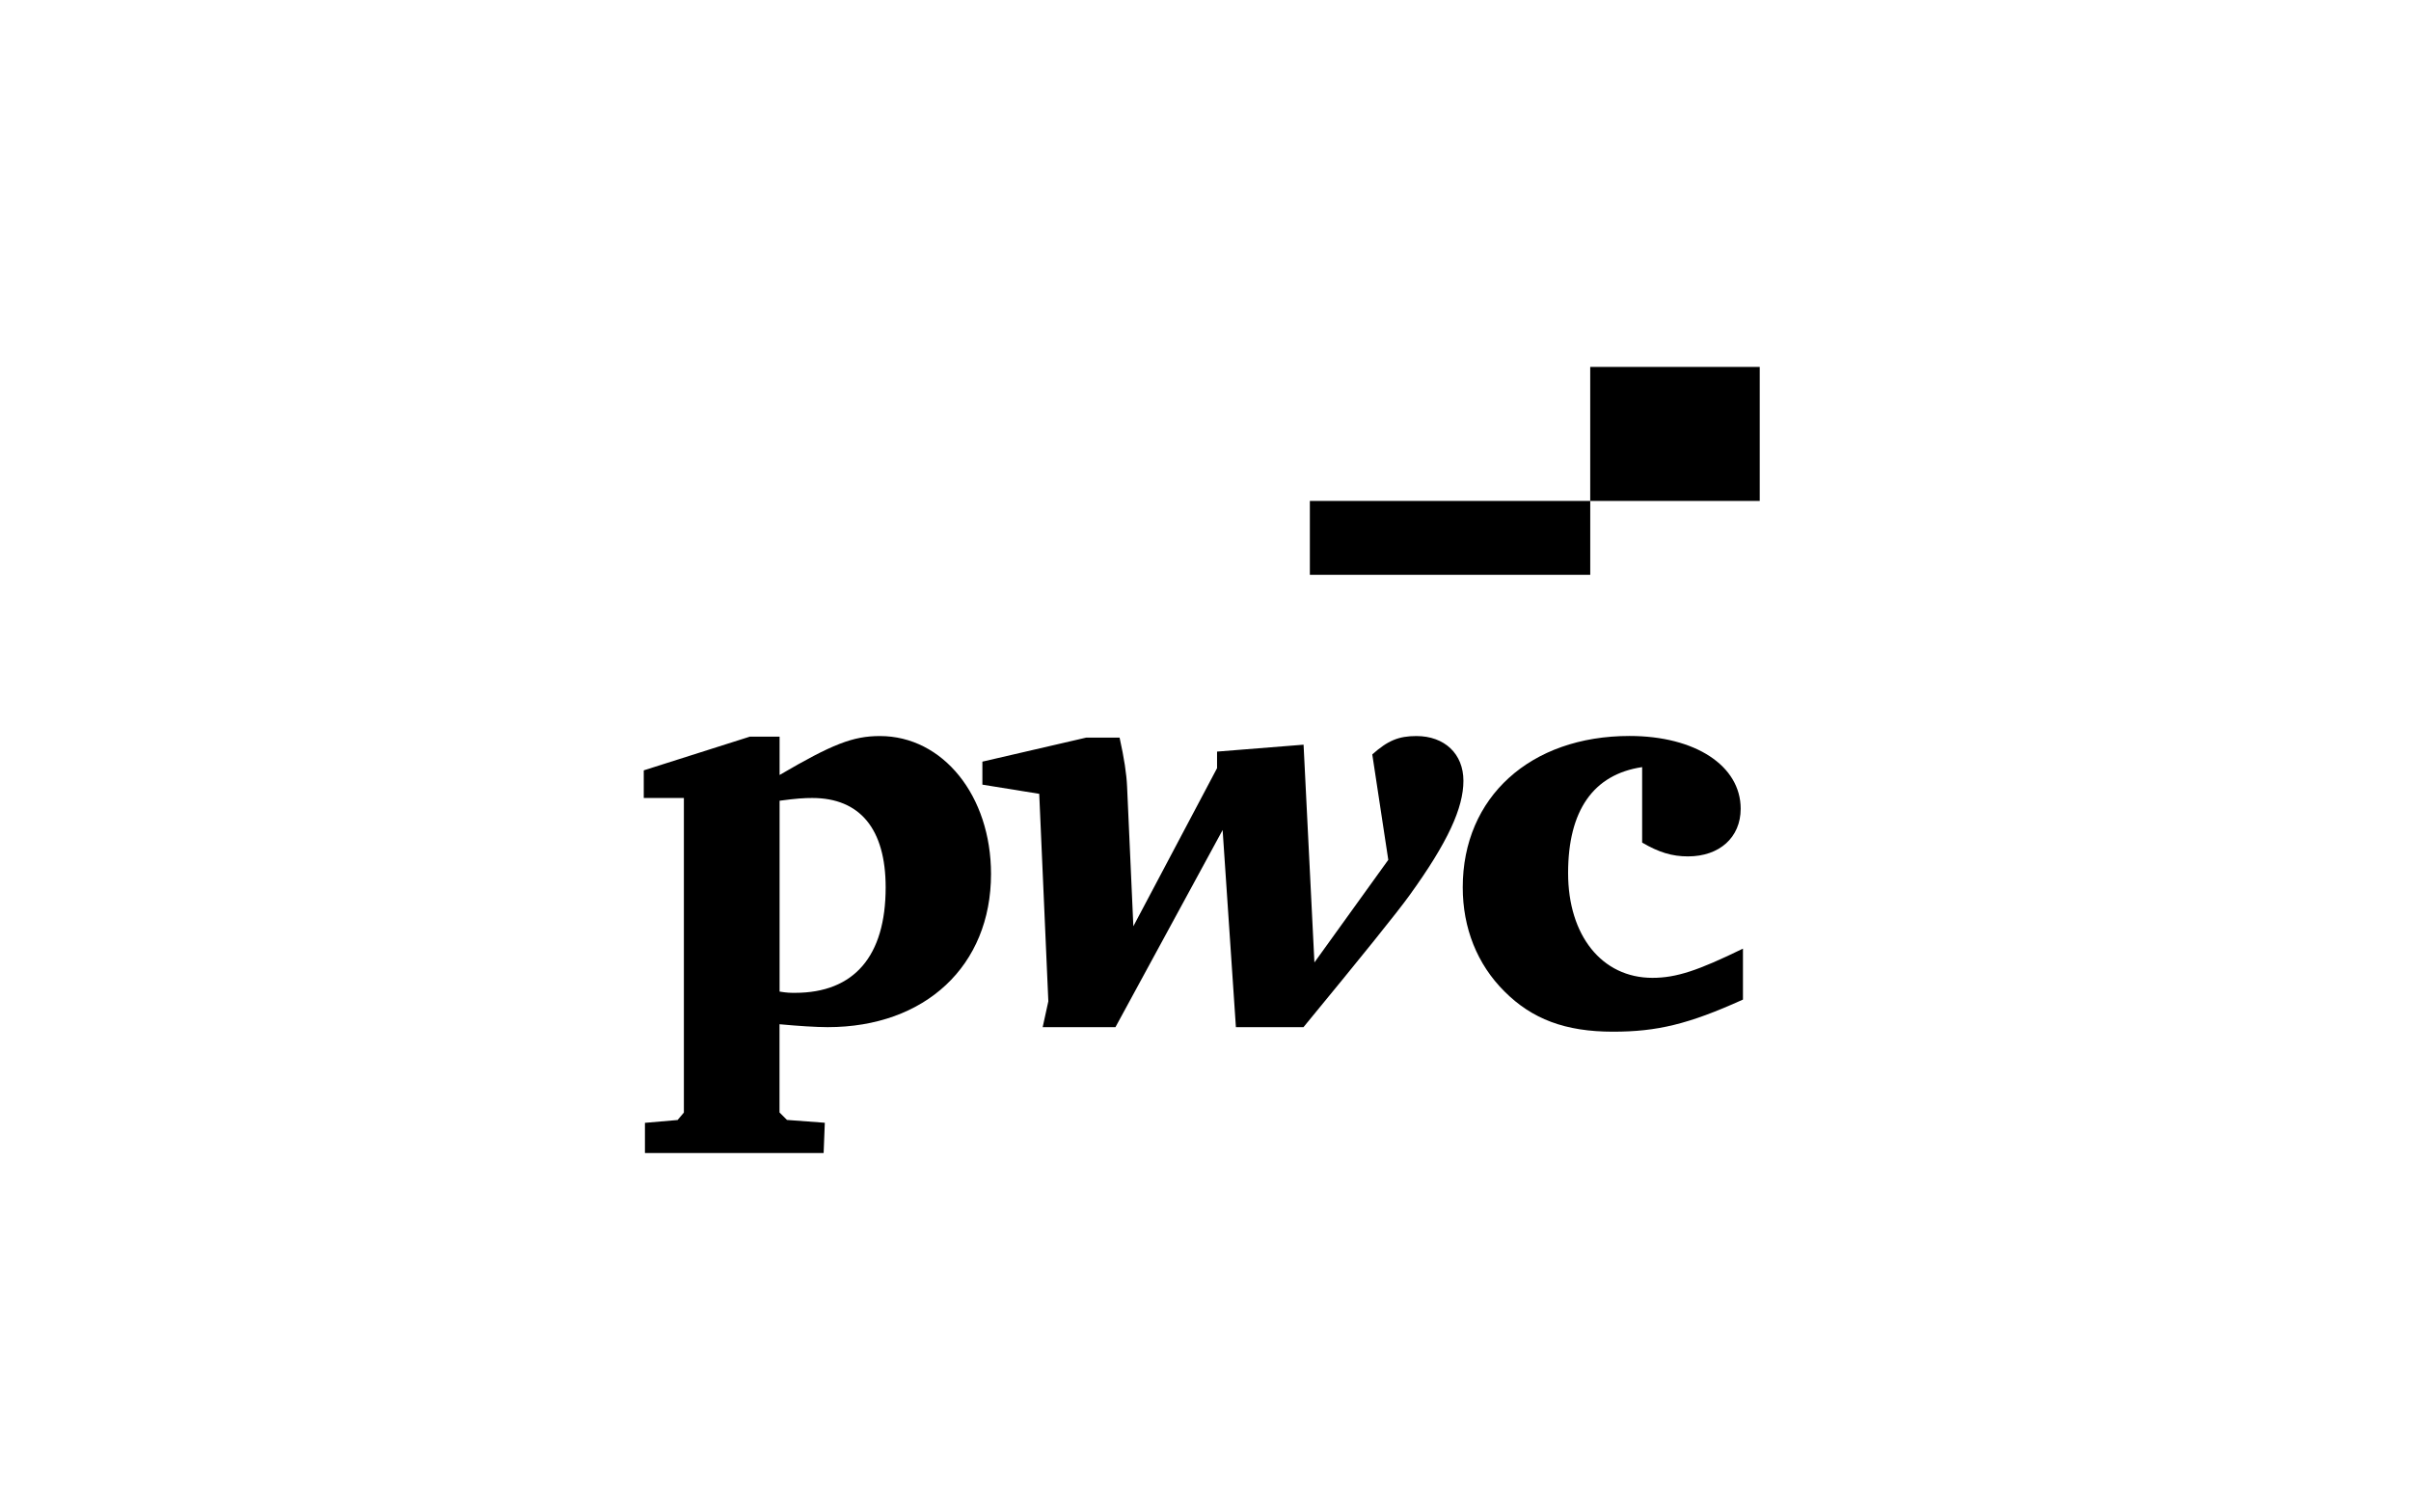 <?xml version="1.0" encoding="UTF-8"?> <svg xmlns="http://www.w3.org/2000/svg" width="220" height="138" viewBox="0 0 220 138" fill="none"><path d="M58.85 102.469L61.83 102.211L62.403 101.531V72.824H58.742V70.302L68.414 67.229H71.136V70.725C75.951 67.909 77.828 67.171 80.292 67.171C86.038 67.171 90.429 72.616 90.429 79.759C90.429 88.141 84.418 93.736 75.528 93.736C74.475 93.736 72.813 93.629 71.129 93.471V101.524L71.81 102.204L75.263 102.462L75.155 105.227H58.85V102.462V102.469ZM71.136 90.491C71.817 90.605 72.132 90.605 72.547 90.605C77.935 90.605 80.815 87.26 80.815 80.984C80.815 75.647 78.465 72.824 74.117 72.824C73.386 72.824 72.655 72.867 71.136 73.075V90.491Z" fill="black"></path><path d="M102.164 67.329C102.579 69.206 102.794 70.624 102.844 71.771L103.417 84.53L111.054 70.102V68.59L118.949 67.959L119.938 87.833L126.679 78.469L125.218 68.848C126.629 67.587 127.625 67.171 129.244 67.171C131.809 67.171 133.535 68.79 133.535 71.255C133.535 73.719 132.124 76.85 128.614 81.707C127.518 83.233 124.272 87.26 118.942 93.736H112.774L111.563 75.747L101.784 93.736H95.143L95.659 91.379L94.828 72.444L89.641 71.606V69.507L99.112 67.315H102.149L102.164 67.329Z" fill="black"></path><path d="M149.828 70.008C145.394 70.674 143.087 73.963 143.087 79.673C143.087 85.382 146.175 89.237 150.781 89.237C152.973 89.237 154.958 88.563 159.042 86.572V91.221C154.07 93.471 151.197 94.151 147.178 94.151C142.829 94.151 139.799 92.998 137.284 90.483C134.777 87.99 133.473 84.68 133.473 80.977C133.473 72.752 139.641 67.164 148.689 67.164C154.7 67.164 158.834 69.886 158.834 73.805C158.834 76.42 156.899 78.154 154.027 78.154C152.565 78.154 151.362 77.781 149.843 76.893V69.994L149.828 70.008Z" fill="black"></path><path d="M145.107 45.715H119.523V52.456H145.107V45.715Z" fill="black"></path><path d="M160.573 33.485H145.105V45.715H160.573V33.485Z" fill="black"></path></svg> 